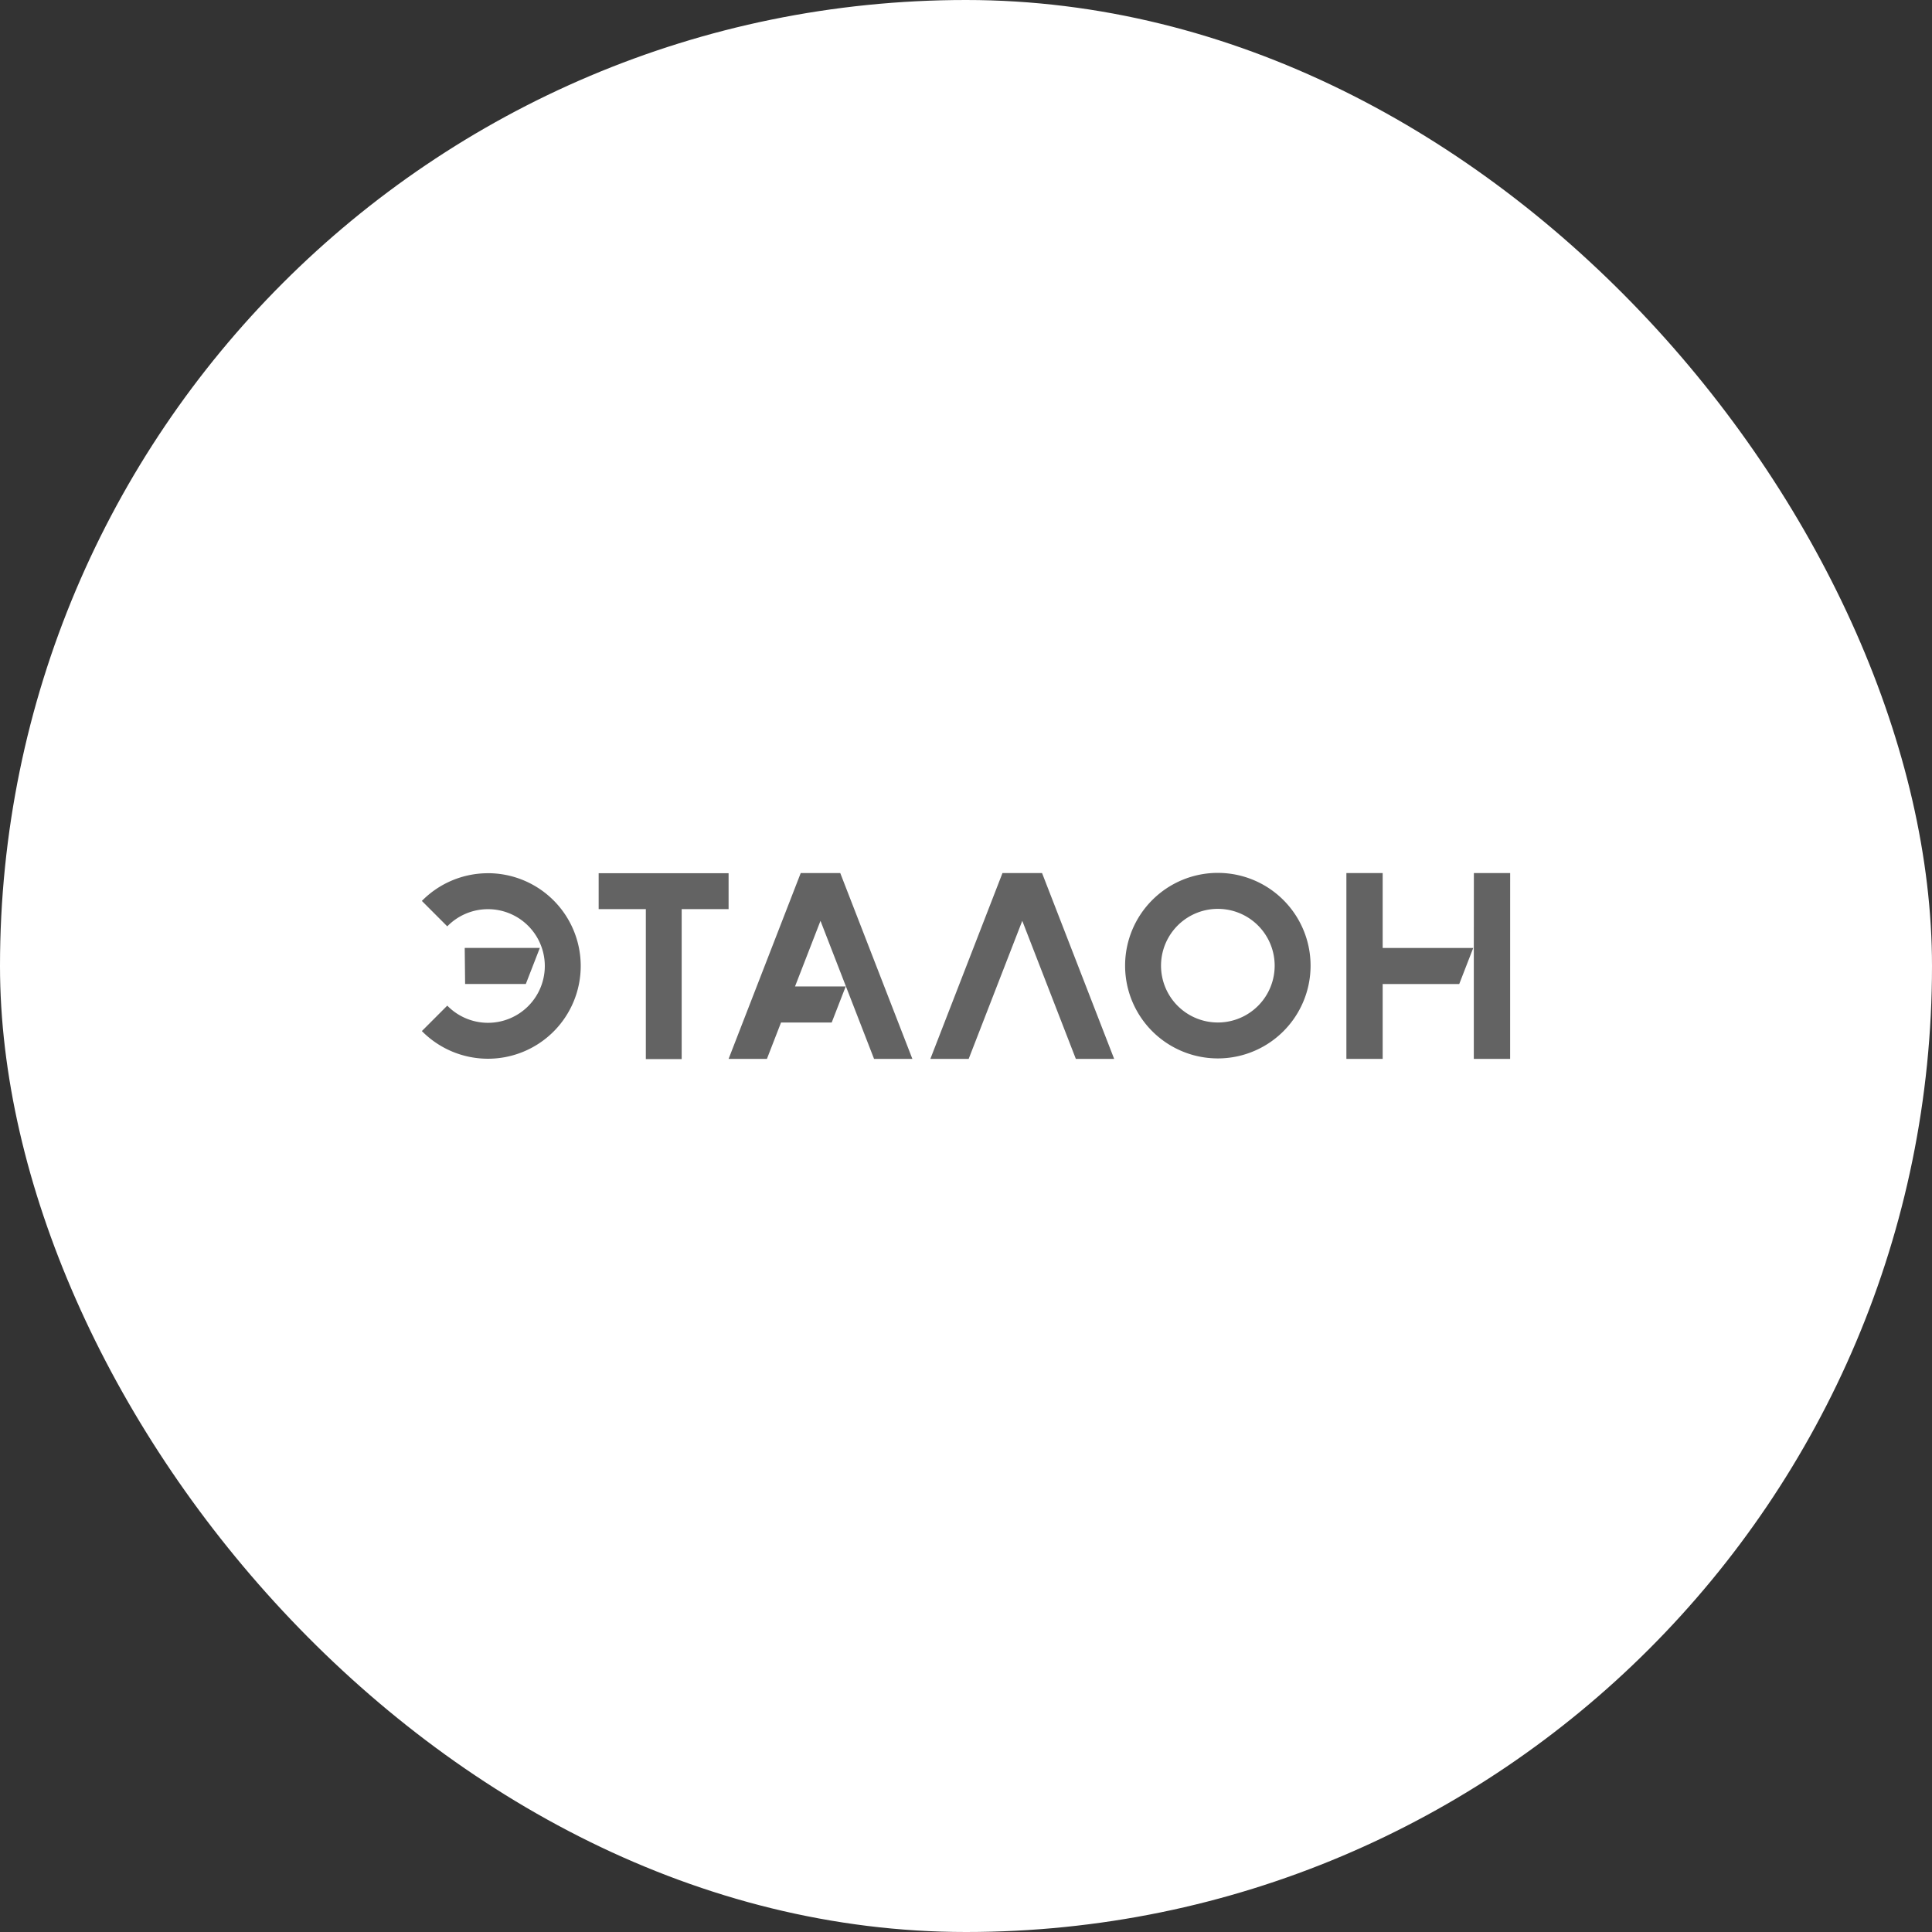<svg width="120" height="120" viewBox="0 0 120 120" fill="none" xmlns="http://www.w3.org/2000/svg"><rect x="0" y="0" width="120" height="120" fill="#333333" stroke="none"/><rect width="120" height="120" rx="60" fill="#fff"/><path d="m49.734 54.228-4.48 11.543h2.38l.877-2.26h3.147l.87-2.24H49.38l1.582-4.076 3.328 8.576h2.38l-4.48-11.543zm-4.48.01h-8.07v2.229h2.93v9.314h2.226v-9.314h2.914zm-14.945 0a5.75 5.75 0 0 0-4.106 1.72l1.578 1.58a3.529 3.529 0 1 1 0 4.923l-1.578 1.58A5.762 5.762 0 0 0 36.07 60a5.763 5.763 0 0 0-5.76-5.764m3.22 4.642h-4.665l.024 2.24h3.77zm52.35-4.652h-2.253v11.543h2.253v-4.65h4.756l.87-2.24H85.88zm5.665 0-.004 5.186v6.356h2.256l.002-11.542zm-15.904-.01a5.76 5.76 0 0 0-5.759 5.764 5.76 5.76 0 1 0 11.52 0 5.76 5.76 0 0 0-5.76-5.763m0 9.292a3.529 3.529 0 1 1 .001-7.058 3.529 3.529 0 0 1 0 7.058m-13.377-9.282-4.48 11.543h2.38l3.329-8.576 3.328 8.576h2.38l-4.479-11.543z" fill="#636363"/></svg>